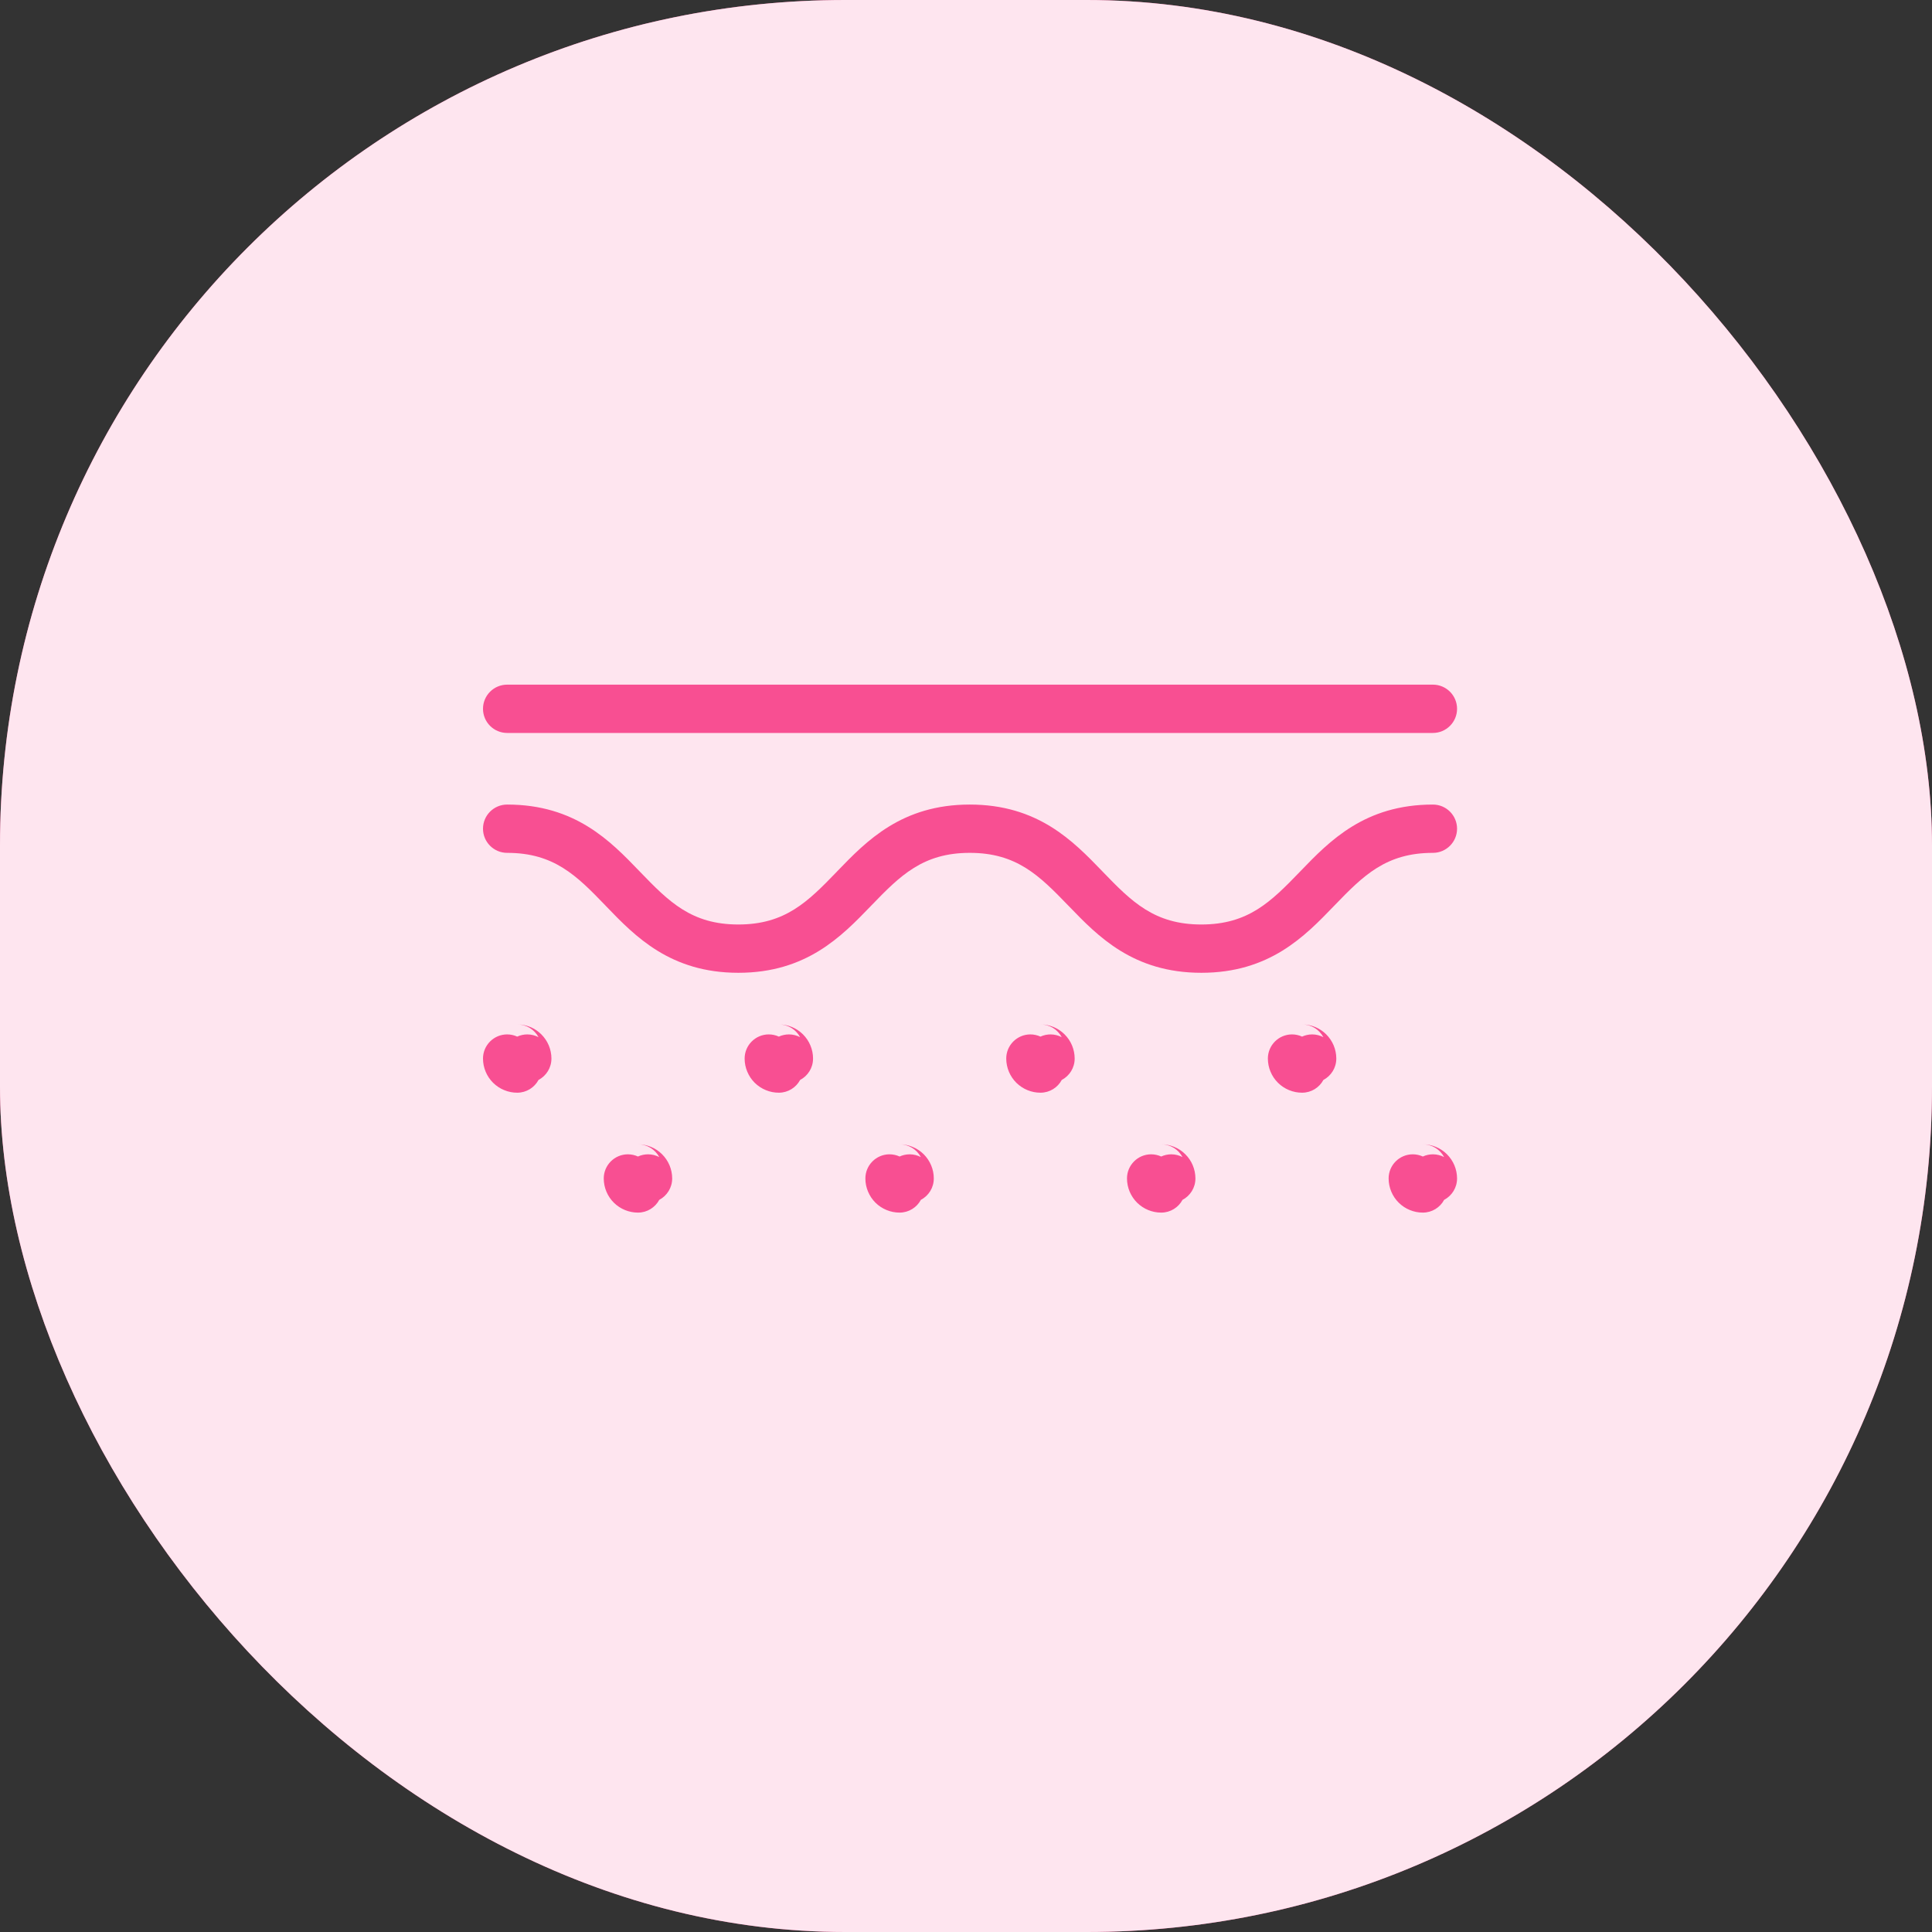 <svg width="64" height="64" viewBox="0 0 64 64" fill="none" xmlns="http://www.w3.org/2000/svg">
<rect x="0" y="0" width="64" height="64" fill="#333333" stroke="none"/>
<g clip-path="url(#clip0_4_53)">
<g clip-path="url(#clip1_4_53)">
<rect width="64" height="64" rx="28" fill="#F84F92"/>
<rect width="64" height="64" rx="28" fill="white" fill-opacity="0.85"/>
<path fill-rule="evenodd" clip-rule="evenodd" d="M16.8 22.68C16.358 22.68 16 23.038 16 23.48C16 23.921 16.358 24.28 16.8 24.28H47.467C47.908 24.28 48.267 23.921 48.267 23.48C48.267 23.038 47.908 22.68 47.467 22.68H16.8ZM16.8 26.652C16.358 26.652 16 27.01 16 27.452C16 27.893 16.358 28.252 16.8 28.252C18.351 28.252 19.1 29.004 20.053 29.993L20.082 30.024C21.038 31.016 22.203 32.225 24.459 32.225C26.713 32.225 27.879 31.017 28.836 30.025L28.866 29.994C29.821 29.005 30.572 28.252 32.125 28.252C33.679 28.252 34.429 29.005 35.384 29.994L35.413 30.023C36.37 31.016 37.538 32.225 39.796 32.225C42.054 32.225 43.221 31.016 44.178 30.024L44.207 29.994C45.161 29.005 45.912 28.252 47.467 28.252C47.908 28.252 48.267 27.893 48.267 27.452C48.267 27.01 47.908 26.652 47.467 26.652C45.209 26.652 44.042 27.861 43.085 28.853L43.056 28.883C42.101 29.872 41.351 30.625 39.796 30.625C38.241 30.625 37.49 29.872 36.535 28.883L36.506 28.852C35.548 27.86 34.382 26.652 32.125 26.652C29.868 26.652 28.701 27.861 27.743 28.853L27.715 28.883C26.76 29.872 26.01 30.625 24.459 30.625C22.907 30.625 22.159 29.872 21.205 28.883L21.176 28.853C20.221 27.861 19.055 26.652 16.8 26.652ZM18.267 35.061C18.266 34.913 18.236 34.767 18.179 34.63C18.121 34.493 18.037 34.369 17.932 34.264C17.826 34.159 17.701 34.076 17.564 34.02C17.427 33.964 17.281 33.935 17.133 33.935H17.137C17.441 33.937 17.704 34.108 17.839 34.358C17.729 34.3 17.603 34.267 17.47 34.266C17.35 34.266 17.236 34.292 17.133 34.339C17.031 34.292 16.917 34.266 16.797 34.266C16.355 34.268 15.998 34.628 16 35.069C16.001 35.218 16.03 35.365 16.088 35.502C16.145 35.639 16.229 35.764 16.335 35.869C16.44 35.973 16.565 36.056 16.703 36.112C16.841 36.169 16.988 36.198 17.137 36.197C17.441 36.196 17.704 36.025 17.839 35.775C18.094 35.64 18.268 35.372 18.267 35.063V35.061ZM22.267 39.033C22.266 38.885 22.236 38.739 22.179 38.602C22.121 38.465 22.037 38.341 21.932 38.236C21.826 38.131 21.701 38.048 21.564 37.992C21.427 37.936 21.281 37.907 21.133 37.907H21.137C21.441 37.909 21.704 38.08 21.839 38.33C21.729 38.272 21.603 38.239 21.47 38.238C21.35 38.238 21.236 38.264 21.133 38.311C21.031 38.264 20.917 38.238 20.797 38.238C20.355 38.24 19.998 38.6 20 39.041C20.001 39.19 20.03 39.337 20.088 39.474C20.145 39.611 20.229 39.736 20.335 39.841C20.44 39.945 20.565 40.028 20.703 40.084C20.839 40.14 20.984 40.169 21.13 40.169H21.137C21.441 40.168 21.704 39.997 21.839 39.747C22.094 39.612 22.268 39.344 22.267 39.035V39.033ZM26.933 35.061C26.933 34.913 26.903 34.767 26.845 34.63C26.788 34.493 26.704 34.369 26.599 34.264C26.493 34.159 26.368 34.076 26.23 34.02C26.094 33.964 25.948 33.935 25.8 33.935H25.803C26.107 33.937 26.371 34.108 26.505 34.358C26.395 34.3 26.27 34.267 26.137 34.266C26.017 34.266 25.902 34.292 25.8 34.339C25.698 34.292 25.584 34.266 25.463 34.266C25.022 34.268 24.665 34.628 24.667 35.069C24.667 35.218 24.697 35.365 24.755 35.502C24.812 35.639 24.896 35.764 25.001 35.869C25.107 35.973 25.232 36.056 25.37 36.112C25.507 36.169 25.655 36.198 25.803 36.197C26.107 36.196 26.371 36.025 26.505 35.775C26.761 35.64 26.935 35.372 26.933 35.063V35.061ZM30.933 39.033C30.933 38.885 30.903 38.739 30.845 38.602C30.788 38.465 30.704 38.341 30.599 38.236C30.493 38.131 30.368 38.048 30.23 37.992C30.094 37.936 29.948 37.907 29.8 37.907H29.803C30.107 37.909 30.371 38.08 30.505 38.33C30.395 38.272 30.27 38.239 30.137 38.238C30.017 38.238 29.902 38.264 29.8 38.311C29.698 38.264 29.584 38.238 29.463 38.238C29.022 38.24 28.665 38.6 28.667 39.041C28.667 39.19 28.697 39.337 28.755 39.474C28.812 39.611 28.896 39.736 29.001 39.841C29.107 39.945 29.232 40.028 29.37 40.084C29.505 40.14 29.65 40.169 29.797 40.169H29.803C30.107 40.168 30.371 39.997 30.505 39.747C30.761 39.612 30.935 39.344 30.933 39.035V39.033ZM35.6 35.061C35.599 34.913 35.569 34.767 35.512 34.63C35.455 34.493 35.371 34.369 35.265 34.264C35.16 34.159 35.035 34.076 34.897 34.02C34.761 33.964 34.614 33.935 34.467 33.935H34.47C34.774 33.937 35.038 34.108 35.172 34.358C35.062 34.3 34.936 34.267 34.803 34.266C34.683 34.266 34.569 34.292 34.467 34.339C34.364 34.292 34.25 34.266 34.13 34.266C33.688 34.268 33.331 34.628 33.333 35.069C33.334 35.218 33.364 35.365 33.421 35.502C33.479 35.639 33.563 35.764 33.668 35.869C33.774 35.973 33.899 36.056 34.036 36.112C34.172 36.168 34.317 36.197 34.464 36.197H34.47C34.774 36.196 35.038 36.025 35.172 35.775C35.428 35.64 35.601 35.372 35.6 35.063V35.061ZM39.6 39.033C39.599 38.885 39.569 38.739 39.512 38.602C39.455 38.465 39.371 38.341 39.265 38.236C39.16 38.131 39.035 38.048 38.897 37.992C38.761 37.936 38.614 37.907 38.467 37.907H38.47C38.774 37.909 39.038 38.08 39.172 38.33C39.062 38.272 38.936 38.239 38.803 38.238C38.683 38.238 38.569 38.264 38.467 38.311C38.364 38.264 38.25 38.238 38.13 38.238C37.688 38.24 37.331 38.6 37.333 39.041C37.334 39.19 37.364 39.337 37.421 39.474C37.479 39.611 37.563 39.736 37.668 39.841C37.774 39.945 37.899 40.028 38.036 40.084C38.172 40.14 38.317 40.169 38.464 40.169H38.47C38.774 40.168 39.038 39.997 39.172 39.747C39.428 39.612 39.601 39.344 39.6 39.035V39.033ZM44.267 35.061C44.266 34.913 44.236 34.767 44.179 34.63C44.121 34.493 44.037 34.369 43.932 34.264C43.826 34.159 43.701 34.076 43.564 34.02C43.427 33.964 43.281 33.935 43.133 33.935H43.136C43.441 33.937 43.705 34.108 43.839 34.358C43.728 34.3 43.603 34.267 43.47 34.266C43.35 34.266 43.236 34.292 43.133 34.339C43.031 34.292 42.917 34.266 42.797 34.266C42.355 34.268 41.998 34.628 42 35.069C42.001 35.218 42.03 35.365 42.088 35.502C42.145 35.639 42.229 35.764 42.335 35.869C42.44 35.973 42.565 36.056 42.703 36.112C42.839 36.168 42.984 36.197 43.13 36.197H43.136C43.441 36.196 43.705 36.025 43.839 35.775C44.094 35.64 44.268 35.372 44.267 35.063V35.061ZM48.267 39.033C48.266 38.885 48.236 38.739 48.179 38.602C48.121 38.465 48.037 38.341 47.932 38.236C47.826 38.131 47.701 38.048 47.564 37.992C47.427 37.936 47.281 37.907 47.133 37.907H47.136C47.441 37.909 47.705 38.08 47.839 38.33C47.728 38.272 47.603 38.239 47.47 38.238C47.35 38.238 47.236 38.264 47.133 38.311C47.031 38.264 46.917 38.238 46.797 38.238C46.355 38.24 45.998 38.6 46 39.041C46.001 39.19 46.03 39.337 46.088 39.474C46.145 39.611 46.229 39.736 46.335 39.841C46.44 39.945 46.565 40.028 46.703 40.084C46.839 40.14 46.984 40.169 47.13 40.169H47.136C47.441 40.168 47.705 39.997 47.839 39.747C48.094 39.612 48.268 39.344 48.267 39.035V39.033Z" fill="#F84F92"/>
</g>
</g>
<defs>
<clipPath id="clip0_4_53">
<rect width="64" height="64" fill="white"/>
</clipPath>
<clipPath id="clip1_4_53">
<rect width="64" height="64" fill="white"/>
</clipPath>
</defs>
</svg>
